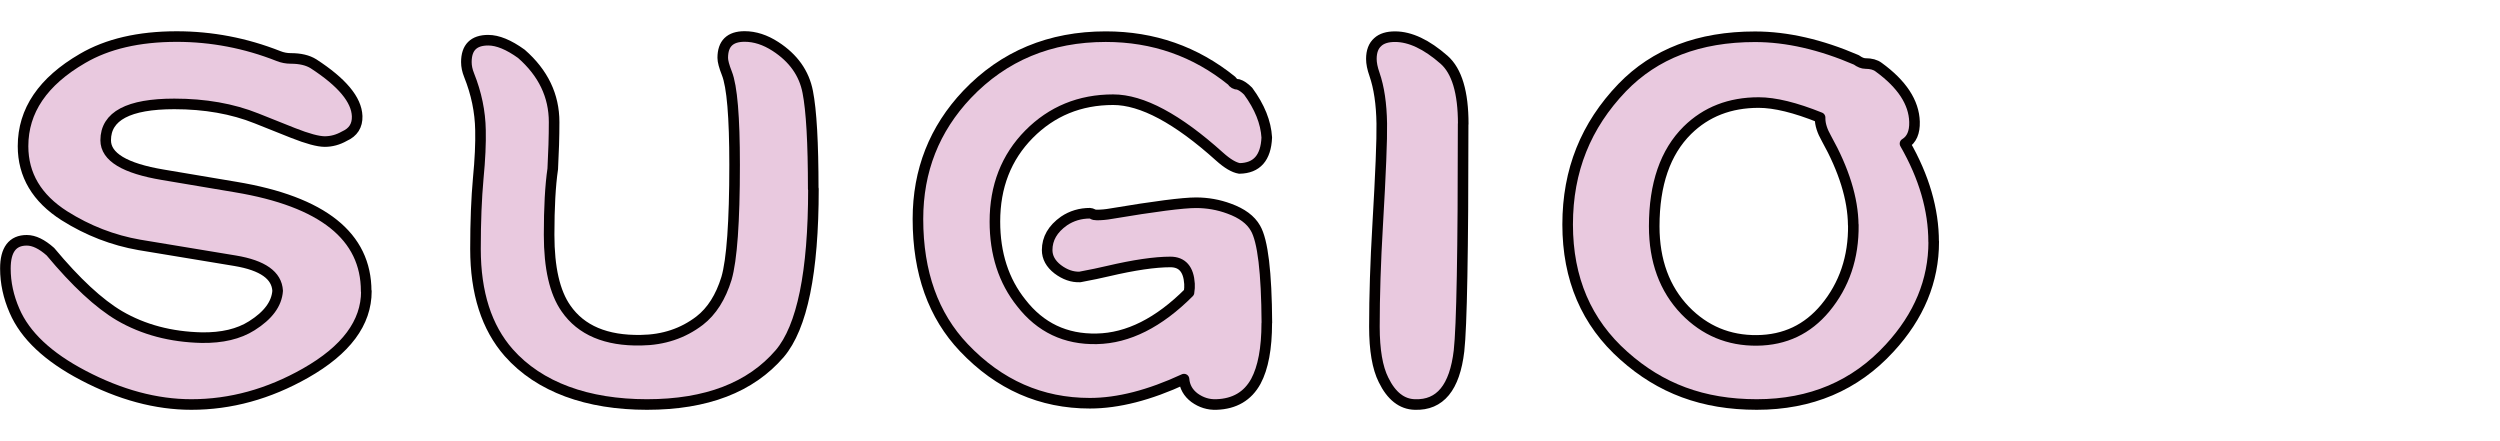 <?xml version="1.0" encoding="UTF-8"?><svg id="_レイヤー_2" xmlns="http://www.w3.org/2000/svg" viewBox="0 0 255 45"><defs><style>.cls-1{fill:none;}.cls-2{fill:#e9c9df;stroke:#040000;stroke-linecap:round;stroke-linejoin:round;stroke-width:1.08px;}</style></defs><g id="_レイヤー_1-2"><rect class="cls-1" width="255" height="45"/><path class="cls-2" d="M37.37,29.71c0,3.22-2.07,6-6.21,8.35-3.77,2.14-7.65,3.2-11.64,3.2-3.59,0-7.27-.99-11.04-2.97-3.59-1.88-5.92-4.08-7-6.59-.62-1.42-.93-2.86-.93-4.31,0-1.92.73-2.88,2.18-2.88.74,0,1.54.39,2.41,1.16,2.6,3.12,4.95,5.3,7.05,6.54,2.44,1.42,5.24,2.16,8.39,2.23,2.07.03,3.77-.37,5.1-1.21,1.67-1.05,2.55-2.24,2.64-3.57-.09-1.58-1.53-2.59-4.31-3.06l-9.79-1.62c-2.69-.47-5.24-1.45-7.65-2.97-2.81-1.79-4.22-4.16-4.22-7.1,0-3.62,2.02-6.6,6.07-8.95,2.53-1.48,5.73-2.23,9.6-2.23,3.56,0,7.02.66,10.39,1.99.4.16.82.24,1.25.24.96,0,1.73.18,2.32.55,2.91,1.89,4.39,3.66,4.45,5.34.03.96-.4,1.64-1.3,2.04-.65.37-1.32.55-2,.55s-1.76-.29-3.25-.88l-3.71-1.48c-2.47-.99-5.27-1.48-8.39-1.48-4.67,0-7,1.24-7,3.71,0,1.7,1.95,2.87,5.84,3.52l7.42,1.25c8.88,1.48,13.31,5.02,13.31,10.62Z"/><path class="cls-2" d="M82.97,19.27c0,8.5-1.15,14.1-3.43,16.79-2.97,3.46-7.49,5.2-13.55,5.2s-10.98-1.76-14.1-5.29c-2.26-2.57-3.39-6.09-3.39-10.58,0-2.81.1-5.21.28-7.19.19-1.95.26-3.59.23-4.92-.03-1.89-.42-3.76-1.16-5.61-.19-.47-.28-.91-.28-1.34,0-1.48.74-2.23,2.23-2.23.96,0,2.09.46,3.38,1.39,2.23,1.95,3.34,4.27,3.34,6.96,0,1.51-.05,3.1-.14,4.78-.25,1.7-.37,3.94-.37,6.72,0,3.37.57,5.87,1.72,7.51,1.54,2.23,4.1,3.31,7.65,3.24,2.29-.03,4.28-.69,5.98-1.99,1.24-.96,2.15-2.4,2.74-4.31.55-1.89.83-5.75.83-11.6,0-4.88-.26-7.99-.79-9.32-.28-.71-.42-1.24-.42-1.58,0-1.45.74-2.18,2.23-2.18,1.05,0,2.1.34,3.15,1.02,1.82,1.18,2.92,2.72,3.29,4.64.37,1.88.56,5.18.56,9.88Z"/><path class="cls-2" d="M129.21,32.96c0,2.57-.37,4.55-1.11,5.93-.83,1.52-2.18,2.31-4.03,2.37-.81.03-1.55-.2-2.23-.69-.65-.49-1.01-1.13-1.07-1.9-3.53,1.64-6.73,2.46-9.6,2.46-4.98,0-9.26-1.88-12.85-5.66-3.12-3.28-4.69-7.65-4.69-13.13,0-4.94,1.67-9.18,5.01-12.71,3.74-3.93,8.46-5.89,14.15-5.89,4.85,0,9.14,1.5,12.85,4.5.16.25.37.37.65.37.31.09.65.32,1.02.69,1.18,1.61,1.81,3.18,1.9,4.73-.09,2.07-1.02,3.12-2.78,3.15-.56-.09-1.24-.49-2.04-1.21-4.3-3.87-7.91-5.8-10.85-5.8-3.4,0-6.26,1.18-8.58,3.52-2.32,2.35-3.48,5.32-3.48,8.91,0,3.28.89,6.05,2.69,8.3,1.95,2.51,4.51,3.73,7.7,3.66,3.18-.06,6.33-1.64,9.41-4.73,0-.09.02-.25.05-.46v-.42c-.09-1.48-.74-2.23-1.95-2.23-1.58,0-3.7.31-6.35.93-.77.18-1.73.39-2.88.6-.77.03-1.53-.23-2.27-.79-.71-.55-1.07-1.21-1.07-1.95,0-1.17.57-2.16,1.72-2.97.77-.52,1.66-.79,2.65-.79.06,0,.16.03.28.09.09.06.23.09.42.09.44,0,.93-.04,1.48-.14,4.42-.74,7.3-1.11,8.63-1.11,1.17,0,2.3.2,3.38.6,1.3.47,2.2,1.13,2.69,2,.74,1.27,1.13,4.49,1.16,9.65Z"/><path class="cls-2" d="M149.24,12.64c0,12.96-.14,20.67-.42,23.15-.44,3.74-1.93,5.56-4.5,5.47-1.33-.03-2.4-.87-3.2-2.51-.62-1.23-.93-3.05-.93-5.42,0-3.16.11-6.6.33-10.34.31-5.32.45-8.78.42-10.39-.03-2.01-.28-3.68-.74-5.01-.22-.62-.32-1.14-.32-1.58,0-.77.22-1.34.65-1.72.4-.37.99-.55,1.76-.55,1.55,0,3.22.79,5.01,2.36,1.3,1.15,1.95,3.32,1.95,6.54Z"/><path class="cls-2" d="M197.24,24.65c0,3.99-1.5,7.61-4.5,10.86-3.52,3.84-8.04,5.75-13.55,5.75s-9.83-1.65-13.54-4.96c-3.84-3.4-5.75-7.87-5.75-13.4s1.86-10.1,5.56-13.96c3.34-3.46,7.85-5.19,13.55-5.19,3.25,0,6.69.79,10.34,2.36.34.25.65.37.93.37.56,0,1.01.12,1.34.37,2.38,1.73,3.6,3.59,3.66,5.57.03,1.08-.29,1.82-.97,2.23,1.95,3.4,2.92,6.74,2.92,10.02ZM189.03,22.94c-.03-2.66-.94-5.6-2.73-8.81-.44-.77-.65-1.45-.65-2.04v-.1c-2.53-1.02-4.62-1.53-6.26-1.53-2.94,0-5.36.94-7.28,2.83-2.25,2.23-3.38,5.49-3.38,9.79,0,3.52,1.05,6.39,3.15,8.58,2.01,2.07,4.45,3.09,7.33,3.06,2.85-.03,5.16-1.13,6.96-3.29,1.95-2.35,2.91-5.18,2.87-8.49Z"/></g></svg>